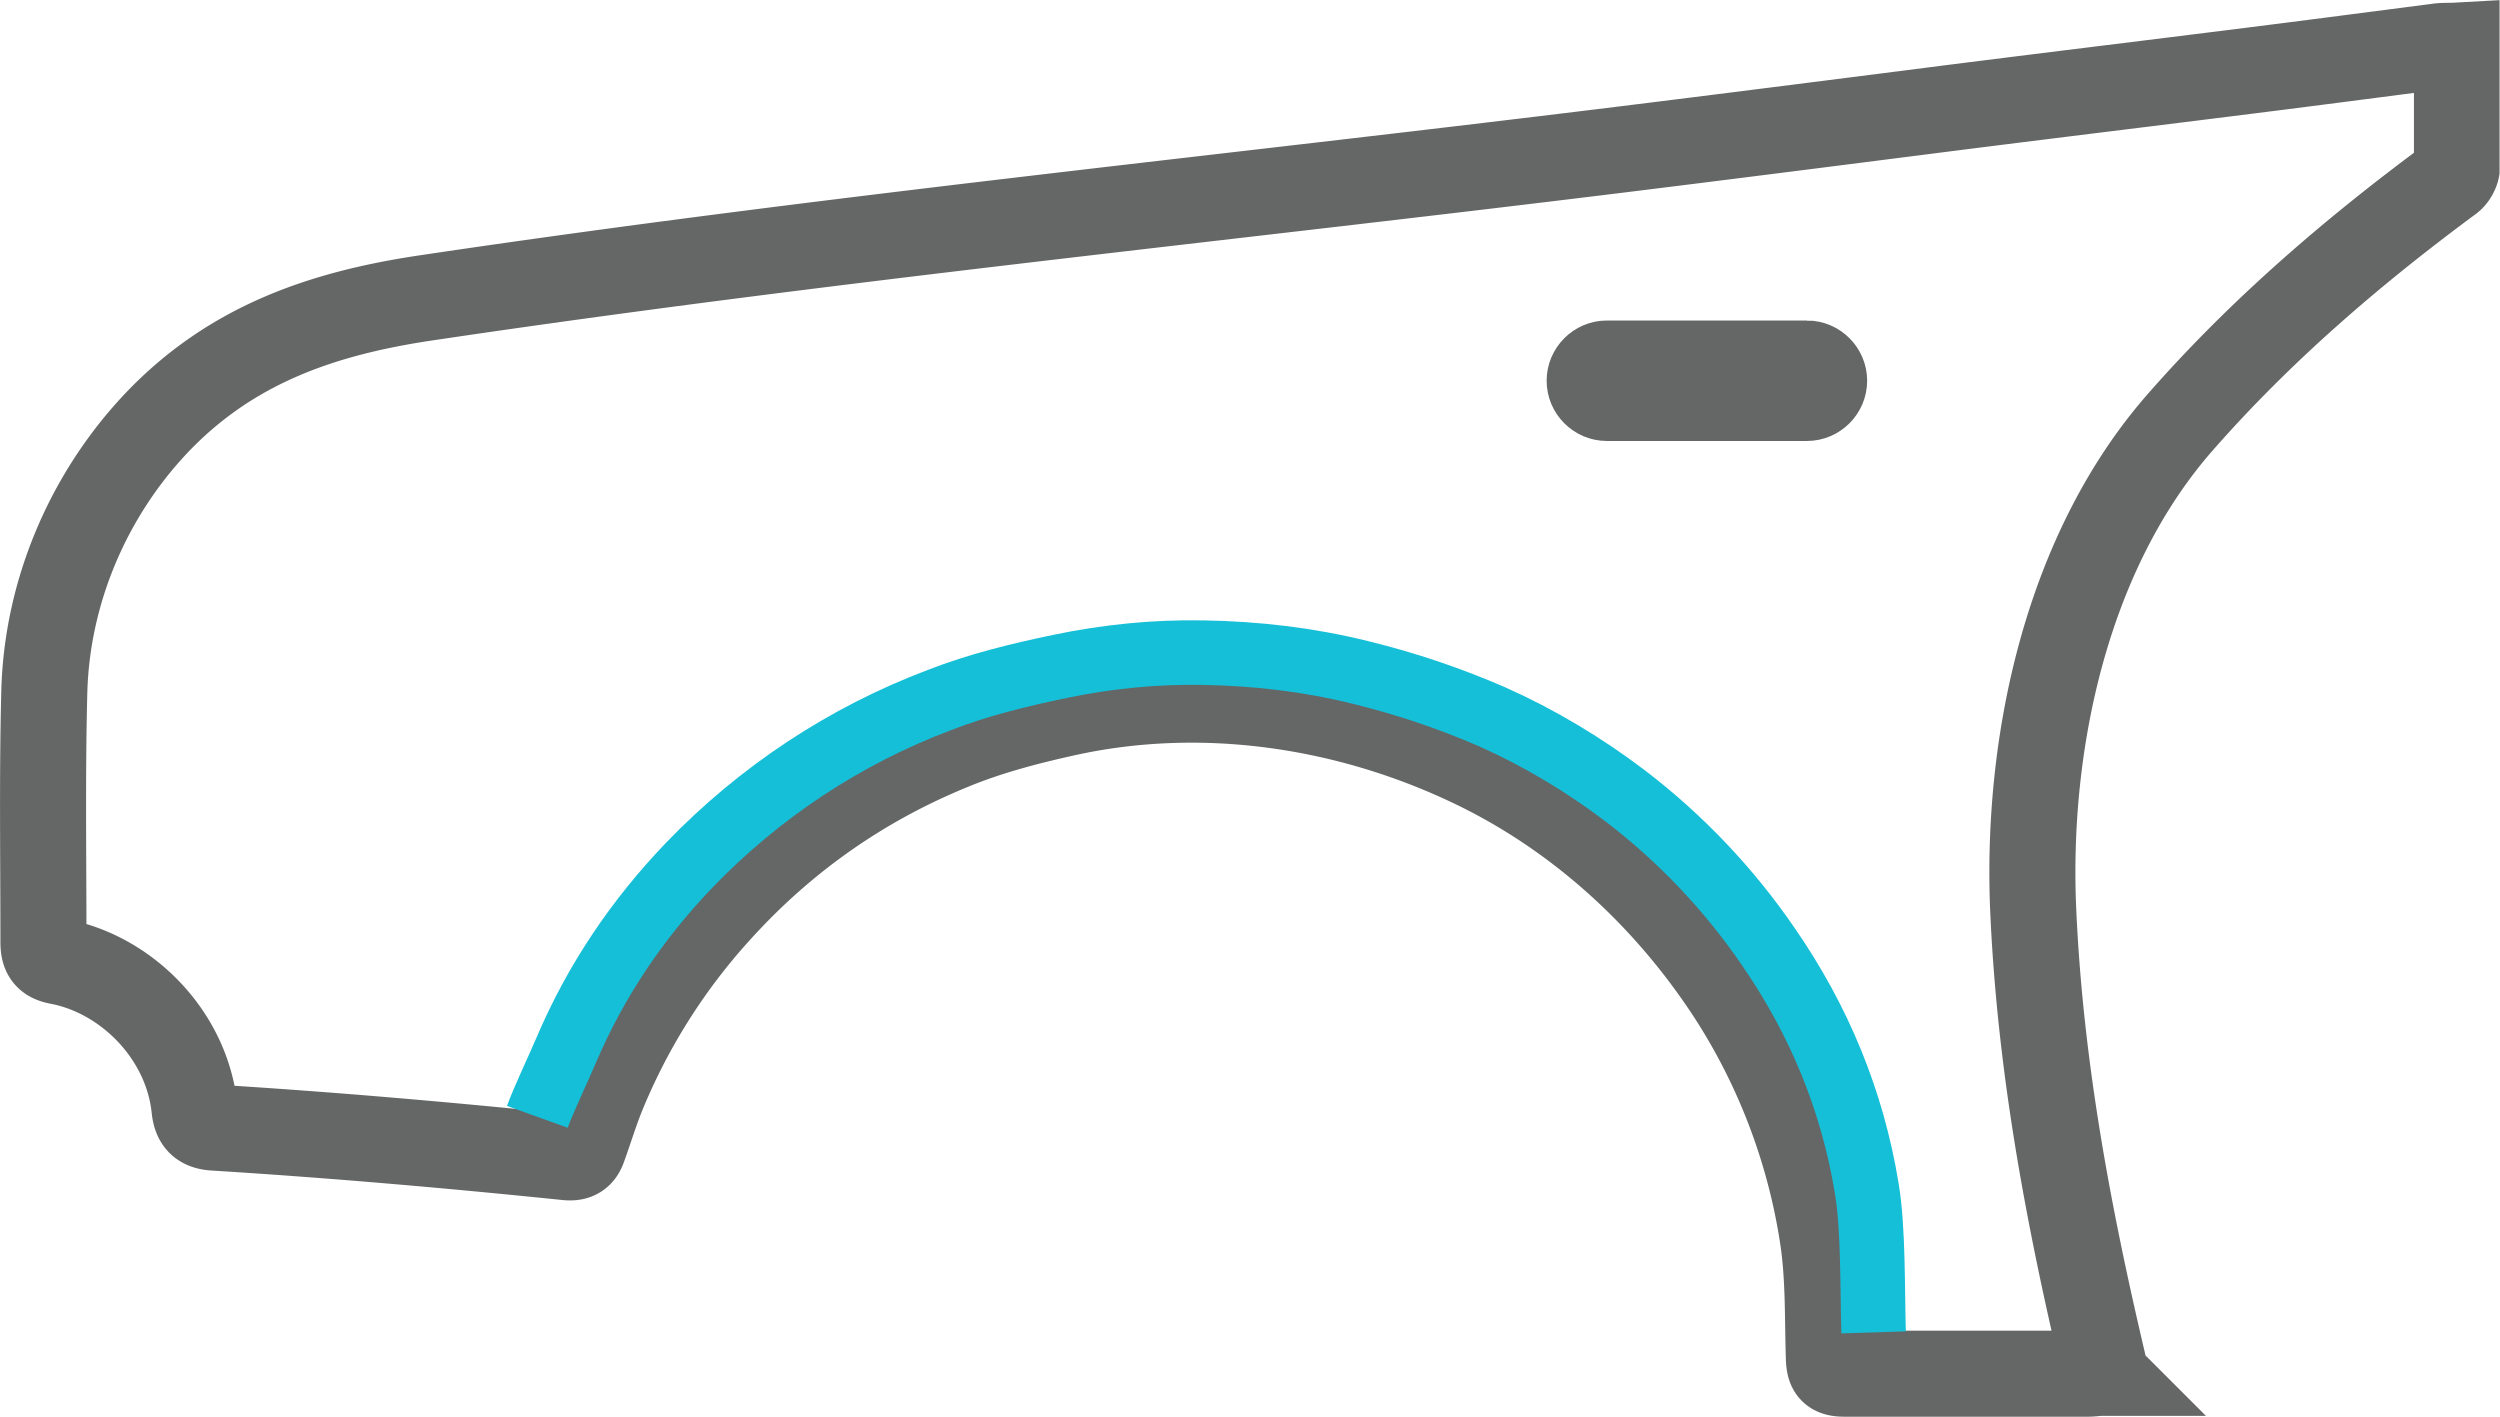 <?xml version="1.0" encoding="utf-8"?> <svg xmlns="http://www.w3.org/2000/svg" data-name="Layer 1" viewBox="0 0 58.11 32.94"><defs><clipPath id="a"><path fill="none" stroke-width="0" d="M0 0h58.1v32.94H0z"/></clipPath></defs><g stroke-miterlimit="10" clip-path="url(#a)"><path fill="none" stroke="#656666" stroke-width="2" d="M48.86 31.91c-.12 0-.22.02-.32.02h-5.67c-.3 0-.35-.1-.36-.37-.03-.95 0-1.91-.15-2.85-.31-2-1.05-3.93-2.15-5.62-1.49-2.28-3.56-4.17-6.03-5.34-2.91-1.38-6.26-1.87-9.42-1.17-.9.2-1.78.43-2.63.78-2.11.86-3.93 2.14-5.46 3.84a14.51 14.51 0 0 0-2.69 4.29c-.15.38-.27.77-.41 1.16-.06.18-.15.27-.38.25-2.73-.28-5.47-.52-8.21-.69-.32-.02-.43-.16-.46-.45-.18-1.71-1.58-3.11-3.15-3.41-.27-.05-.36-.16-.36-.45 0-1.94-.03-3.88.02-5.82.06-2.31 1.01-4.55 2.59-6.23 1.74-1.84 3.87-2.57 6.31-2.93 9.2-1.37 18.48-2.3 27.72-3.44 2.43-.3 4.86-.61 7.29-.92 3.29-.42 6.58-.81 9.87-1.24l1.85-.24c.13-.02.27-.01.45-.02v2.81c0 .11-.08.25-.17.31-2.26 1.67-4.39 3.5-6.25 5.62-2.64 3-3.6 7.44-3.43 11.35.16 3.6.8 7.02 1.62 10.51.02.08 0 .16-.02.25Z"/><path fill="#656666" stroke="#656666" stroke-width=".8" d="M42 7.85h-4.65c-.55 0-1 .45-1 1s.45 1 1 1H42c.55 0 1-.45 1-1s-.45-1-1-1Z"/><path fill="none" stroke="#14bfd7" stroke-width="1.5" d="M43.55 30.97c-.03-.95 0-2.41-.16-3.35-.33-2.02-1.1-3.9-2.29-5.62-.91-1.33-2.03-2.51-3.31-3.49-.96-.73-2.01-1.36-3.11-1.85-.99-.43-2-.77-3.06-1.03-1.21-.3-2.43-.44-3.66-.46-1.11-.02-2.22.09-3.32.32-.96.2-1.9.43-2.8.78-2.2.83-4.18 2.14-5.81 3.83-1.22 1.27-2.18 2.7-2.86 4.29-.16.38-.54 1.18-.68 1.57"/></g></svg>